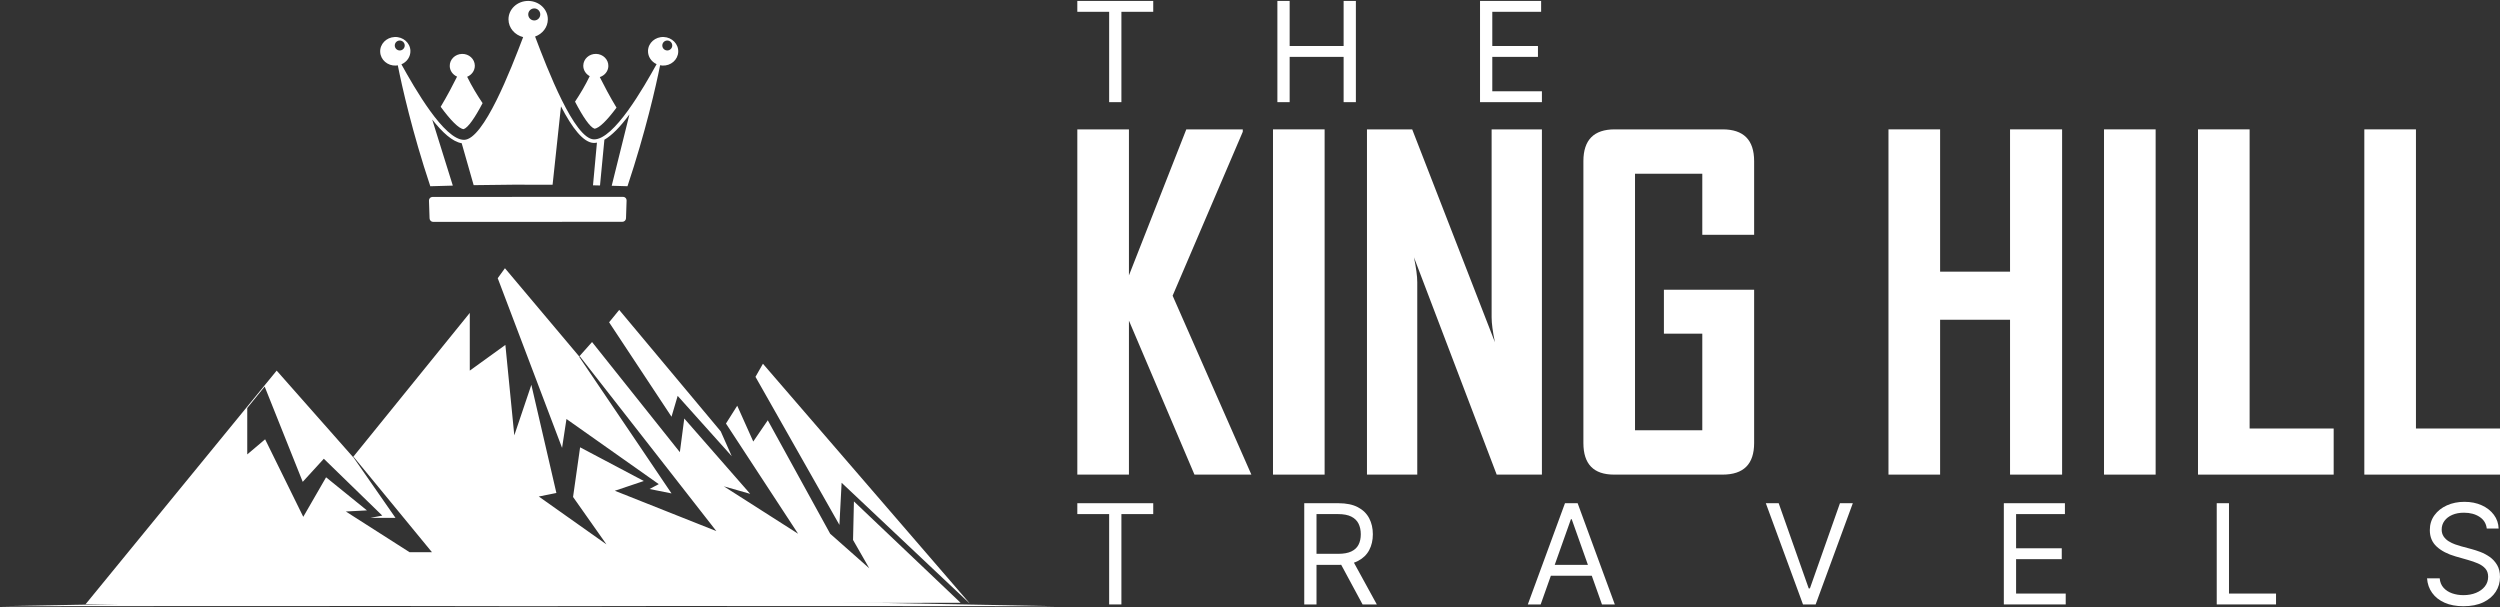 <svg width="1820" height="442" viewBox="0 0 1820 442" fill="none" xmlns="http://www.w3.org/2000/svg">
<rect x="0" y="0" width="1820" height="442" fill="#333333" stroke="none"/>
<g clip-path="url(#clip0_33_2)">
<path d="M549.984 274.335L611.096 382.121L612.694 351.447L705.554 439H705.734C705.871 439 705.991 439.446 706.127 439.472L555.419 264.812M298.154 402L251.762 372.367L267.132 371.567L237.383 347.47L220.783 376.252L193.005 319.808L179.999 330.808V297.035L192.681 281.417L220.389 350.783L235.745 333.969L278.303 375.358L269.678 377H287.91L257.187 332.811L257.324 332.445L314.464 402H298.154ZM524.695 314.027L450.785 225.611L443.429 234.632L488.864 303.374L493.342 288.2L532.702 332.096L524.695 314.027ZM528.506 308.338L581.015 388.57L526.952 354.046L546.14 359.523L498.151 304.674L494.939 329.193L431.015 249.004L421.669 259.495L367.597 195.265L362.342 202.524L409.187 326.053L412.39 305.031L479.586 352.453L472.861 355.989L488.863 359.214L462.951 320.808L421.669 259.815L422.07 259.352L521.5 386.634L447.59 357.27L468.709 350.17L422.317 325.641L417.183 361.789L441.506 396.322L392.235 361.464L405.049 358.884L386.826 280.147L374.412 316.944L367.915 251.098L342 269.807V227.789L257.004 332.747L201.417 269.807L62.289 439.884L699.309 438.816L621.657 365.026L621.016 393.1L632.849 413.749L604.373 388.57L558.938 305.955L548.377 321.444L536.698 295.36" fill="white"/>
<path d="M0 441.322C0 441.322 312.686 435.185 384.463 434.855C456.229 435.185 768.924 441.322 768.924 441.322C768.924 441.322 456.229 441.006 384.779 441.322C313.014 441.006 0 441.322 0 441.322Z" fill="white"/>
<path d="M337.568 94.01C340.809 92.848 345.699 85.794 351.329 75.085C347.559 69.549 343.579 63.035 340.094 55.887C343.416 54.539 345.734 51.389 345.674 47.738C345.59 42.946 341.426 39.13 336.359 39.24C331.292 39.344 327.283 43.335 327.417 48.125C327.502 51.561 329.689 54.446 332.751 55.782C329.876 61.556 325.623 69.744 320.814 77.736C327.984 87.523 334.128 93.826 337.568 94.01Z" fill="white"/>
<path d="M432.747 93.681C436.082 93.51 441.949 87.605 448.82 78.374C443.942 70.337 439.606 62.03 436.641 56.115C440.186 54.993 442.79 51.884 442.887 48.119C443.006 43.327 439.009 39.339 433.945 39.233C428.875 39.125 424.703 42.943 424.63 47.733C424.576 51.043 426.497 53.92 429.324 55.438C426.011 62.297 422.244 68.588 418.621 74.001C424.398 85.13 429.445 92.501 432.747 93.681Z" fill="white"/>
<path d="M312.723 158.987C312.772 160.415 313.979 161.563 315.408 161.539L453.055 161.474C454.483 161.496 455.69 160.347 455.736 158.919L456.159 145.943C456.205 144.515 455.075 143.329 453.646 143.306L314.802 143.37C313.373 143.394 312.244 144.582 312.291 146.01L312.723 158.987Z" fill="white"/>
<path d="M483.19 26.942C477.086 26.682 471.96 31.157 471.75 36.901C471.595 41.18 474.178 44.95 478.005 46.704C468.658 63.576 446.913 101.752 432.377 101.471C418.082 101.146 398.47 50.225 389.544 26.606C394.914 24.692 398.781 19.865 398.817 14.132C398.873 6.724 392.455 0.674 384.49 0.677C376.525 0.68 370.116 6.734 370.178 14.143C370.217 20.355 374.764 25.498 380.849 27.014C371.788 50.876 352.168 101.475 337.944 101.802C323.427 102.081 301.646 63.812 292.228 46.824C296.213 45.13 298.949 41.289 298.782 36.901C298.565 31.157 293.446 26.682 287.339 26.942C281.229 27.2 276.501 32.091 276.779 37.834C277.05 43.577 282.175 47.997 288.221 47.741C288.689 47.721 289.145 47.626 289.599 47.551C292.604 62.751 300.11 96.176 313.261 135.587C318.723 135.408 324.187 135.255 329.651 135.117L314.637 87.015C322.009 96.383 329.464 103.24 336.113 104.254L344.821 134.793C363.974 134.441 383.131 134.341 402.286 134.484L408.39 77.448C416.507 93.11 424.695 103.892 432.317 104.066C433.056 104.066 433.807 103.98 434.573 103.836L431.701 134.907C433.403 134.942 435.104 134.987 436.805 135.027L439.996 101.709C445.341 98.668 451.363 92.604 458.224 83.34L445.322 135.234C449.152 135.337 452.982 135.446 456.811 135.571C469.956 96.127 477.536 62.68 480.56 47.5C481.131 47.61 481.71 47.717 482.309 47.741C488.355 47.996 493.479 43.577 493.753 37.834C494.027 32.092 489.308 27.2 483.19 26.942ZM287.398 33.117C287.398 31.117 289.018 29.495 291.021 29.495C293.019 29.495 294.642 31.117 294.642 33.117C294.642 35.117 293.019 36.739 291.021 36.739C289.019 36.739 287.398 35.117 287.398 33.117ZM384.556 10.505C384.556 8.086 386.518 6.123 388.94 6.123C391.359 6.123 393.318 8.086 393.318 10.505C393.318 12.926 391.359 14.889 388.94 14.889C386.518 14.889 384.556 12.926 384.556 10.505ZM485.779 36.739C483.779 36.739 482.156 35.117 482.156 33.117C482.156 31.117 483.779 29.495 485.779 29.495C487.777 29.495 489.4 31.117 489.4 33.117C489.4 35.117 487.777 36.739 485.779 36.739Z" fill="white"/>
<path d="M911.002 345.518H869.566L821.867 233.42V345.518H784.288V94.178H821.867V200.496L863.625 94.178H904.738V95.946L853.668 215.27L911.002 345.518Z" fill="white"/>
<path d="M964.32 345.518H926.74V94.178H964.32V345.518Z" fill="white"/>
<path d="M1122.51 345.518H1089.59L1029.36 187.329C1030.97 195.036 1031.77 201.087 1031.77 205.475V345.518H995.156V94.178H1028.08L1088.31 249.158C1086.7 241.449 1085.9 235.402 1085.9 231.01V94.178H1122.51V345.518Z" fill="white"/>
<path d="M1277.01 322.551C1277.01 337.865 1269.36 345.518 1254.05 345.518H1175.03C1160.15 345.518 1152.71 337.866 1152.71 322.551V117.305C1152.71 101.887 1160.31 94.178 1175.51 94.178H1254.05C1269.36 94.178 1277.01 101.887 1277.01 117.305V170.946H1239.27V126.46H1190.29V313.237H1239.27V242.895H1211.33V210.936H1277.01L1277.01 322.551Z" fill="white"/>
<path d="M1501.21 345.518H1463.31V232.775H1412.4V345.517H1374.81V94.177H1412.4V197.765H1463.31V94.178H1501.21V345.518Z" fill="white"/>
<path d="M1569.3 345.518H1531.72V94.178H1569.3V345.518Z" fill="white"/>
<path d="M1698.91 345.518H1600.14V94.178H1637.72V311.953H1698.91V345.518Z" fill="white"/>
<path d="M1820 345.518H1721.23V94.178H1758.81V311.953H1820V345.518Z" fill="white"/>
<path d="M784.288 8.592V0.678H839.555V8.592H816.383V74.367H807.459V8.592H784.288Z" fill="white"/>
<path d="M929.939 74.367V0.678H938.863V33.491H978.155V0.678H987.078V74.367H978.155V41.406H938.863V74.367H929.939Z" fill="white"/>
<path d="M1077.46 74.367V0.678H1121.94V8.592H1086.39V33.49H1119.63V41.406H1086.39V66.449H1122.51V74.367H1077.46Z" fill="white"/>
<path d="M784.288 374.254V366.338H839.555V374.254H816.383V440.027H807.459V374.254H784.288Z" fill="white"/>
<path d="M949.494 440.027V366.338H974.392C980.15 366.338 984.874 367.315 988.568 369.27C992.263 371.225 994.998 373.907 996.773 377.311C998.548 380.717 999.435 384.592 999.435 388.934C999.435 393.276 998.548 397.125 996.773 400.483C994.998 403.842 992.275 406.473 988.605 408.381C984.935 410.287 980.246 411.242 974.537 411.242H954.387V403.181H974.248C978.182 403.181 981.355 402.607 983.766 401.454C986.178 400.302 987.928 398.665 989.02 396.542C990.112 394.419 990.657 391.882 990.657 388.933C990.657 385.982 990.104 383.404 989.002 381.197C987.898 378.99 986.136 377.281 983.713 376.07C981.289 374.859 978.089 374.254 974.106 374.254H958.418V440.027H949.494ZM984.18 406.924L1002.32 440.028H991.952L974.105 406.924H984.18Z" fill="white"/>
<path d="M1121.61 440.027H1112.25L1139.31 366.338H1148.52L1175.58 440.027H1166.23L1144.21 377.994H1143.63L1121.61 440.027ZM1125.06 411.242H1162.77V419.158H1125.06V411.242Z" fill="white"/>
<path d="M1294.88 366.338L1316.75 428.369H1317.61L1339.49 366.338H1348.85L1321.79 440.027H1312.58L1285.52 366.338H1294.88Z" fill="white"/>
<path d="M1458.79 440.027V366.338H1503.26V374.254H1467.71V399.15H1500.96V407.068H1467.71V432.111H1503.84V440.027H1458.79Z" fill="white"/>
<path d="M1613.78 440.027V366.338H1622.7V432.111H1656.95V440.027H1613.78Z" fill="white"/>
<path d="M1810.36 384.76C1809.93 381.114 1808.17 378.281 1805.1 376.268C1802.03 374.255 1798.27 373.247 1793.81 373.247C1790.54 373.247 1787.69 373.774 1785.26 374.829C1782.82 375.884 1780.93 377.337 1779.57 379.183C1778.22 381.031 1777.54 383.13 1777.54 385.48C1777.54 387.447 1778.02 389.132 1778.96 390.537C1779.91 391.939 1781.13 393.103 1782.61 394.027C1784.1 394.949 1785.66 395.705 1787.29 396.295C1788.92 396.883 1790.42 397.356 1791.79 397.715L1799.27 399.729C1801.19 400.235 1803.34 400.93 1805.7 401.817C1808.06 402.704 1810.33 403.909 1812.5 405.434C1814.67 406.955 1816.46 408.905 1817.88 411.282C1819.29 413.655 1820 416.569 1820 420.024C1820 424.006 1818.96 427.604 1816.89 430.819C1814.81 434.034 1811.79 436.587 1807.82 438.483C1803.85 440.378 1799.04 441.325 1793.37 441.325C1788.1 441.325 1783.53 440.471 1779.68 438.77C1775.83 437.067 1772.81 434.692 1770.62 431.645C1768.42 428.6 1767.18 425.061 1766.89 421.032H1776.1C1776.34 423.813 1777.28 426.11 1778.93 427.923C1780.57 429.734 1782.66 431.077 1785.19 431.952C1787.72 432.829 1790.45 433.265 1793.37 433.265C1796.78 433.265 1799.84 432.708 1802.55 431.591C1805.26 430.476 1807.41 428.917 1808.99 426.915C1810.57 424.911 1811.37 422.567 1811.37 419.88C1811.37 417.433 1810.68 415.442 1809.32 413.907C1807.95 412.374 1806.15 411.124 1803.92 410.165C1801.69 409.206 1799.28 408.366 1796.69 407.645L1787.62 405.055C1781.86 403.401 1777.31 401.037 1773.95 397.967C1770.59 394.897 1768.91 390.877 1768.91 385.912C1768.91 381.787 1770.03 378.183 1772.27 375.101C1774.52 372.017 1777.54 369.619 1781.34 367.904C1785.14 366.189 1789.39 365.332 1794.1 365.332C1798.85 365.332 1803.07 366.176 1806.76 367.869C1810.45 369.558 1813.39 371.867 1815.56 374.795C1817.73 377.721 1818.87 381.043 1819 384.762H1810.36V384.76Z" fill="white"/>
</g>
<defs>
<clipPath id="clip0_33_2">
<rect width="1820" height="442" fill="white"/>
</clipPath>
</defs>
</svg>

